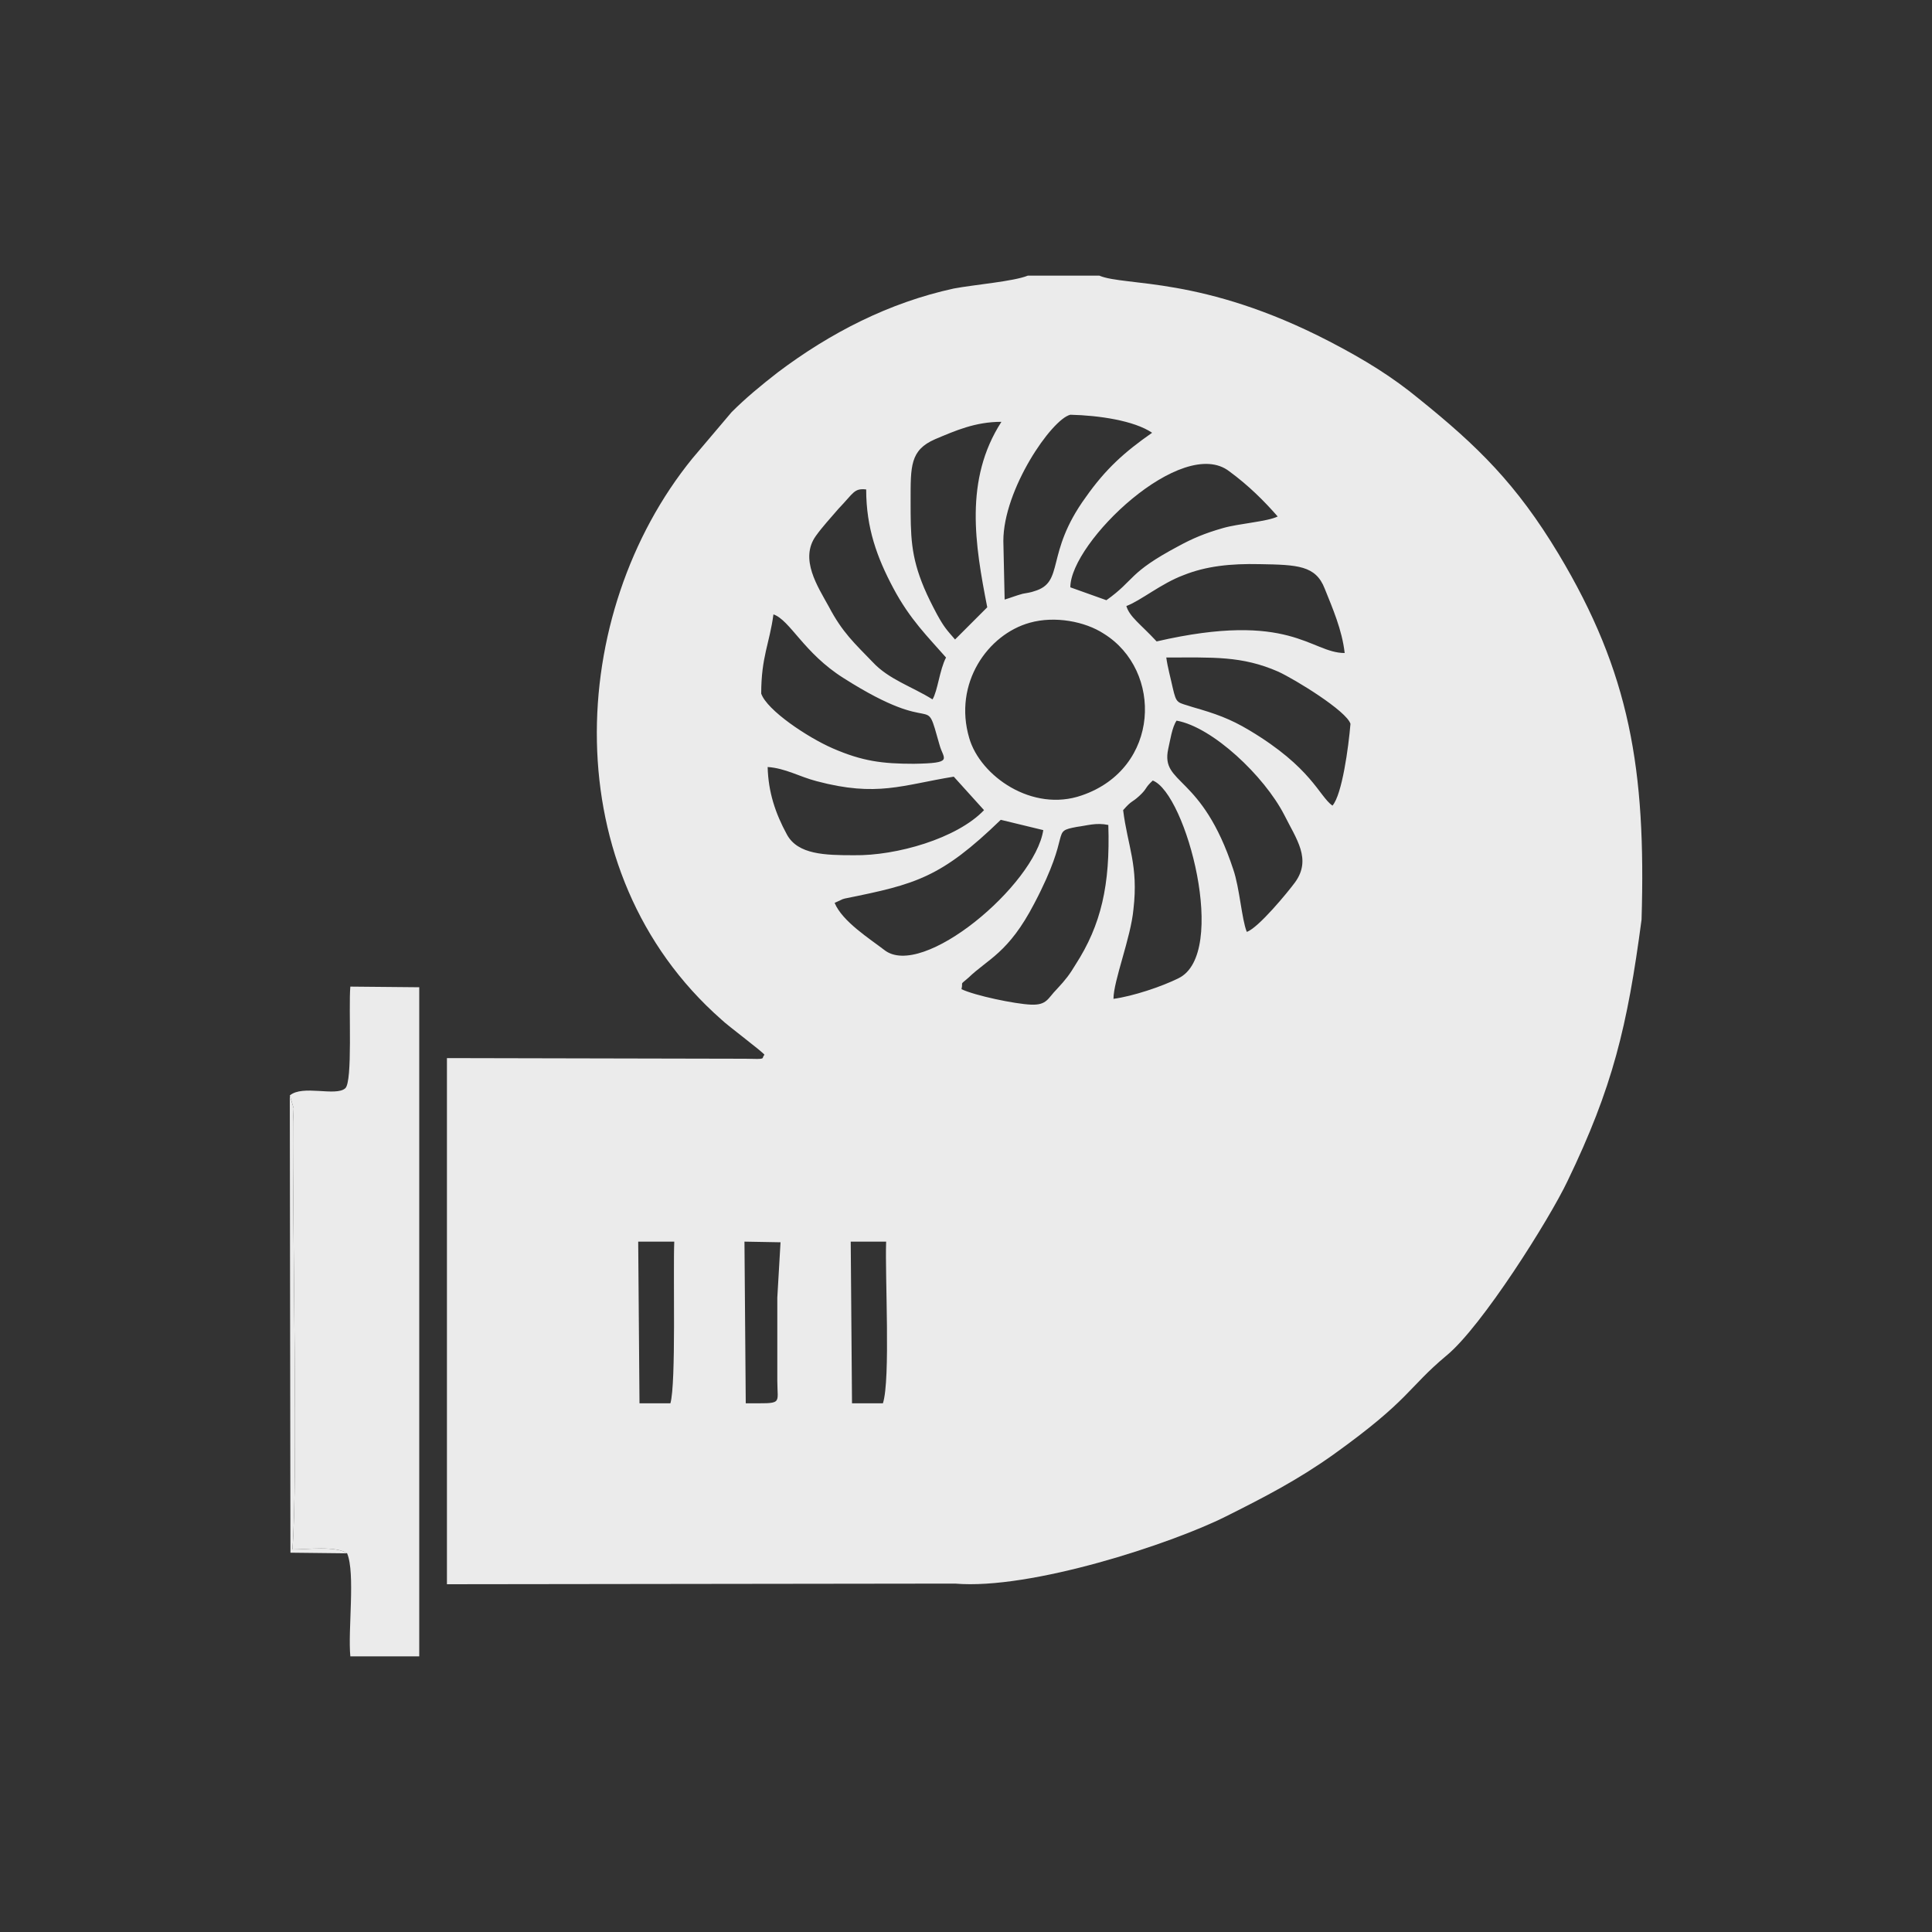<?xml version="1.0" encoding="UTF-8"?>
<!DOCTYPE svg PUBLIC "-//W3C//DTD SVG 1.1//EN" "http://www.w3.org/Graphics/SVG/1.1/DTD/svg11.dtd">
<!-- Creator: CorelDRAW X8 -->
<svg xmlns="http://www.w3.org/2000/svg" xml:space="preserve" width="30mm" height="30mm" version="1.1" style="shape-rendering:geometricPrecision; text-rendering:geometricPrecision; image-rendering:optimizeQuality; fill-rule:evenodd; clip-rule:evenodd"
viewBox="0 0 3000 3000"
 xmlns:xlink="http://www.w3.org/1999/xlink">
 <rect x="0" y="0" width="3000" height="3000" fill="#333333" stroke="none"/>
 <defs>
  <style type="text/css">
   <![CDATA[
    .fil0 {fill:#EBEBEB}
   ]]>
  </style>
 </defs>
 <g id="Warstwa_x0020_4">
  <g id="_2392181280080">
   <path class="fil0" d="M1321 1928l55 0c-2,52 7,214 -5,251l-48 0 -2 -251zm-330 0l56 0c-2,47 3,220 -6,251l-48 0 -2 -251zm216 87l0 129c0,38 10,35 -49,35l-2 -251 56 1 -5 86zm286 -479c3,-13 -4,-5 11,-18 30,-29 62,-38 102,-115 60,-114 24,-111 66,-119 16,-2 30,-7 49,-3 3,93 -11,155 -51,217 -9,15 -15,23 -29,38 -14,14 -15,25 -40,24 -25,-1 -87,-14 -108,-24zm-184 -140c1,0 3,-1 4,-1 109,-22 148,-32 241,-122l66 16c-13,85 -188,233 -247,186 -22,-17 -65,-44 -77,-73l13 -6zm435 -138c14,-16 13,-11 25,-22 13,-12 8,-12 21,-24 52,20 118,269 40,307 -26,13 -71,28 -101,32 0,-28 27,-95 31,-139 8,-68 -9,-98 -16,-154zm-476 -45c94,25 133,6 213,-7l47 52c-42,44 -136,71 -202,70 -45,0 -87,-1 -104,-32 -18,-33 -29,-66 -30,-105 28,2 49,15 76,22zm647 137c-49,-149 -113,-131 -101,-187 3,-13 6,-34 13,-44 56,10 136,86 167,146 19,38 43,69 17,105 -11,15 -57,71 -75,77 -8,-20 -11,-68 -21,-97zm-316 -383c39,-11 86,-2 115,17 92,57 88,209 -34,251 -77,27 -158,-30 -175,-89 -25,-85 29,-161 94,-179zm-417 110c0,-57 13,-78 19,-123 26,9 47,60 109,99 151,96 124,16 149,104 6,22 23,28 -40,29 -49,0 -80,-4 -126,-24 -39,-17 -102,-59 -111,-85zm915 47c-3,36 -13,110 -28,127 -21,-15 -32,-59 -129,-117 -30,-18 -53,-26 -88,-36 -24,-8 -25,-4 -31,-30 -3,-14 -8,-32 -10,-47 72,0 117,-3 174,22 26,12 106,61 112,81zm-348 -183c22,-8 54,-35 89,-48 35,-14 73,-18 118,-17 59,1 87,2 101,38 12,30 27,64 31,100 -53,0 -84,-66 -292,-18 -25,-27 -42,-38 -47,-55zm-301 145c-32,-20 -68,-31 -93,-58 -28,-29 -47,-46 -68,-86 -17,-31 -46,-74 -20,-110 10,-14 23,-28 35,-42 24,-25 24,-32 43,-30 0,60 17,106 42,153 26,49 54,76 82,108 -10,19 -13,52 -21,65zm214 -174c0,-70 174,-237 247,-180 30,22 54,46 75,70 -16,8 -61,11 -85,18 -28,8 -47,16 -69,28 -79,42 -67,52 -112,84l-56 -20zm-104 -72c0,-80 75,-189 104,-196 44,1 99,9 127,28 -43,30 -72,56 -103,100 -64,88 -32,132 -80,146 -5,2 -13,3 -18,4 -11,3 -18,6 -28,9l-2 -91zm-144 -62c0,-54 -1,-79 38,-96 31,-13 62,-27 103,-27 -58,90 -41,191 -22,288l-50 50c-13,-15 -17,-19 -28,-39 -8,-15 -14,-27 -20,-41 -21,-50 -21,-81 -21,-135zm-227 860c-6,6 6,7 -30,6l-463 -1 0 817 789 -1c118,10 336,-62 420,-104 62,-31 112,-57 167,-96 120,-86 115,-103 176,-154 55,-45 160,-212 188,-271 70,-145 93,-240 115,-406 7,-233 -18,-383 -129,-568 -65,-108 -125,-167 -217,-241 -40,-33 -83,-60 -139,-89 -197,-102 -317,-85 -357,-102l-111 0c-22,9 -83,14 -115,20 -101,22 -192,69 -273,130 -27,21 -50,40 -72,62l-61 72c-195,240 -215,642 45,871 9,9 68,53 67,55z"/>
   <path class="fil0" d="M450 1701l6 20c0,5 -1,16 -1,21 -1,169 8,556 -1,664 23,0 67,-6 85,6 13,31 1,119 5,160l107 0 0 -1039 -107 -1c-3,33 4,148 -8,158 -15,13 -66,-6 -86,11z"/>
   <path class="fil0" d="M539 2412c-18,-12 -62,-6 -85,-6 9,-108 0,-495 1,-664 0,-5 1,-16 1,-21l-6 -20 1 710 88 1z"/>
  </g>
 </g>
</svg>
